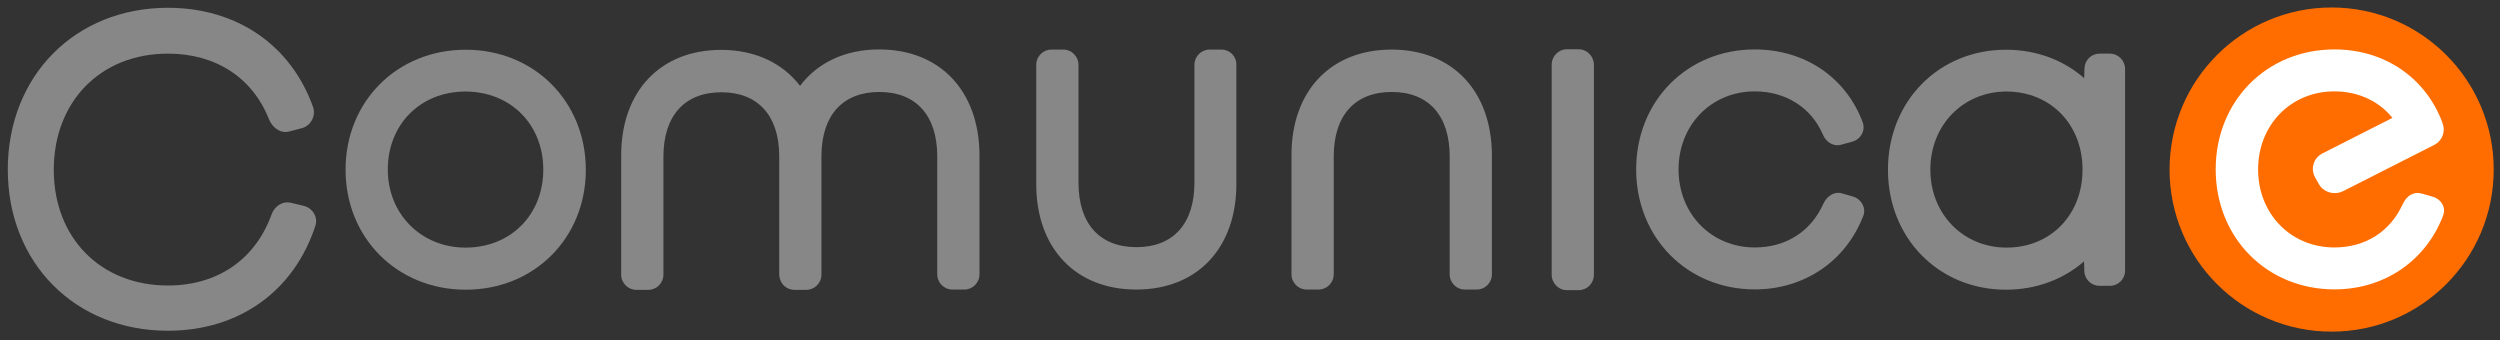 <svg xmlns="http://www.w3.org/2000/svg" xmlns:xlink="http://www.w3.org/1999/xlink" id="Layer_1" x="0px" y="0px" viewBox="0 0 1669 227" style="enable-background:new 0 0 1669 227;" xml:space="preserve"><rect x="0" y="0" width="1669" height="227" fill="#333333" stroke="none"/><style type="text/css">	.st0{fill:#878787;}	.st1{fill:#FF6D00;}	.st2{fill:#FFFFFF;}</style><g>	<g>		<path class="st0" d="M310.9,33.2c-45.7,0-80.2,34.4-80.2,80.1c0,45.6,34.5,80.1,80.2,80.1s80.2-34.4,80.2-80.1   C391,67.6,356.6,33.2,310.9,33.2z M362.7,113.2c0,30.2-21.8,52.1-51.9,52.1c-29.6,0-51.9-22.4-51.9-52.1   c0-30.2,21.8-52.1,51.9-52.1C340.9,61.2,362.7,83.1,362.7,113.2z"></path>		<path class="st0" d="M815.5,33.1h-8c-5.6,0-10.1,4.6-10.1,10.2V122c0,27.3-14.1,43-38.7,43c-24.6,0-38.7-15.7-38.7-43V43.3   c0-5.6-4.5-10.2-10.1-10.2h-8c-5.6,0-10.1,4.6-10.1,10.2v79.6c0,42.8,26.2,70.4,66.8,70.4s66.8-27.6,66.8-70.4V43.3   C825.6,37.7,821,33.1,815.5,33.1z"></path>		<path class="st0" d="M929,33.1c-40.6,0-66.8,27.6-66.8,70.4v79.6c0,5.6,4.5,10.2,10.1,10.2h8c5.6,0,10.1-4.6,10.1-10.2v-78.7   c0-27.3,14.1-43,38.7-43s38.7,15.7,38.7,43v78.7c0,5.6,4.5,10.2,10.1,10.2h8c5.6,0,10.1-4.6,10.1-10.2v-79.6   C995.8,60.7,969.6,33.1,929,33.1z"></path>		<path class="st0" d="M586.9,33c-22.4,0-40.9,8.6-52.8,24.3c-11.9-15.5-30.4-24-52.6-24c-40.6,0-66.8,27.6-66.8,70.4v79.6   c0,5.6,4.5,10.2,10.1,10.2h8c5.6,0,10.1-4.6,10.1-10.2v-78.7c0-27.3,14.1-43,38.7-43c24.2,0,38.3,15.3,38.6,41.9V183   c0,0.7,0.1,1.4,0.2,2c0.8,4.9,5,8.5,9.9,8.5h8c5.6,0,10.1-4.6,10.1-10.2v-79.8c0.3-26.8,14.4-42.1,38.6-42.1   c24.6,0,38.7,15.7,38.7,43v78.7c0,5.6,4.5,10.2,10.1,10.2h8c5.6,0,10.1-4.6,10.1-10.2v-79.6C653.7,60.6,627.5,33,586.9,33z"></path>		<path class="st0" d="M1054,32.9h-8c-5.6,0-10.1,4.7-10.1,10.4v140c0,5.7,4.5,10.4,10.1,10.4h8c5.6,0,10.1-4.6,10.1-10.4v-140   C1064.1,37.6,1059.5,32.9,1054,32.9z"></path>		<path class="st0" d="M1408.5,35.8h-6.8c-5.5,0-9.9,4.3-10.1,9.8l-0.2,6.6c-14-12.3-32.2-19-52.2-19c-44.9,0-78.8,34.4-78.8,80.1   s33.9,80.1,78.8,80.1c19.9,0,38.1-6.7,52.1-18.9l0.2,6.4c0.1,5.5,4.6,9.9,10.1,9.9h7c5.6,0,10.1-4.5,10.1-10.1V45.9   C1418.6,40.3,1414.1,35.8,1408.5,35.8z M1390.3,113.2c0,30.2-21.3,52.1-50.7,52.1c-29,0-50.9-22.4-50.9-52.1s21.9-52.1,50.9-52.1   C1369,61.2,1390.3,83.1,1390.3,113.2z"></path>		<path class="st0" d="M1237.3,131.3l-7.6-2.2c-5.3-1.5-10.2,1.9-12.5,7.1l0,0c-8.4,18.5-25,29-45.7,29c-29,0-50.9-22.4-50.9-52.1   s21.9-52.1,50.9-52.1c20.6,0,37.5,10.7,45.3,28.5l0,0c2.1,5.3,7.1,8.6,12.4,7.1l7.6-2.1c5.3-1.5,8.7-7.2,6.8-12.6v-0.1   c-11.2-30.2-38.8-48.8-72.1-48.8c-45.2,0-79.2,34.4-79.2,80.1c0,45.6,34.1,80.1,79.2,80.1c33.1,0,60.9-18.9,72.5-49.3l0,0   C1245.9,138.7,1242.6,132.9,1237.3,131.3z"></path>	</g>	<g>		<circle class="st1" cx="1556.6" cy="113.2" r="108.2"></circle>	</g>	<path class="st0" d="M202.7,137.4l-8.4-2c-5.8-1.4-11.2,2.3-13.2,8.3l0,0c-11,29.8-36.1,46.9-69,46.9c-44.8,0-76.2-31.7-76.2-77.2  c0-45.7,31.3-77.6,76.2-77.6c31.9,0,56.5,16,67.5,43.9l0,0c2.3,5.5,7.6,9.6,13.4,8.1l8.4-2.2c5.8-1.5,9.4-7.6,7.8-13.6l0,0  c-14.7-41.8-51-66.8-97.1-66.8C50.2,5.2,5.2,50.6,5.2,113.2c0,62.4,45,107.6,106.9,107.6c47.3,0,84.2-26.3,98.5-70.2l0,0  C212.4,144.8,208.6,138.8,202.7,137.4z"></path>	<path class="st2" d="M1624.3,131.4l-7.6-2.2c-5.3-1.5-10,1.4-12.5,6.9l-0.1,0.1c-8.4,18.5-25,29-45.7,29c-29,0-50.9-22.4-50.9-52.1  s21.9-52.1,50.9-52.1c15.8,0,29.7,6.4,38.8,17.7l-46.7,23.7c-2.8,1.4-5,3.9-5.9,6.9c-1,3-0.6,6.3,0.9,9l2.5,4.5  c2,3.6,5.9,6,10.2,6.1c2.1,0.1,4.2-0.4,6.1-1.3l60.7-30.8c2.8-1.4,5-3.9,5.9-6.9c0.8-2.4,0.7-4.9-0.1-7.1l-0.2-0.8  c-11.2-30.2-38.8-49-72.1-49c-45.2,0-79.3,34.4-79.3,80.1c0,45.6,34.1,80.1,79.3,80.1c33.1,0,60.9-18.9,72.5-49.2v-0.1  C1633.2,138.5,1629.6,132.9,1624.3,131.4z"></path></g></svg>
